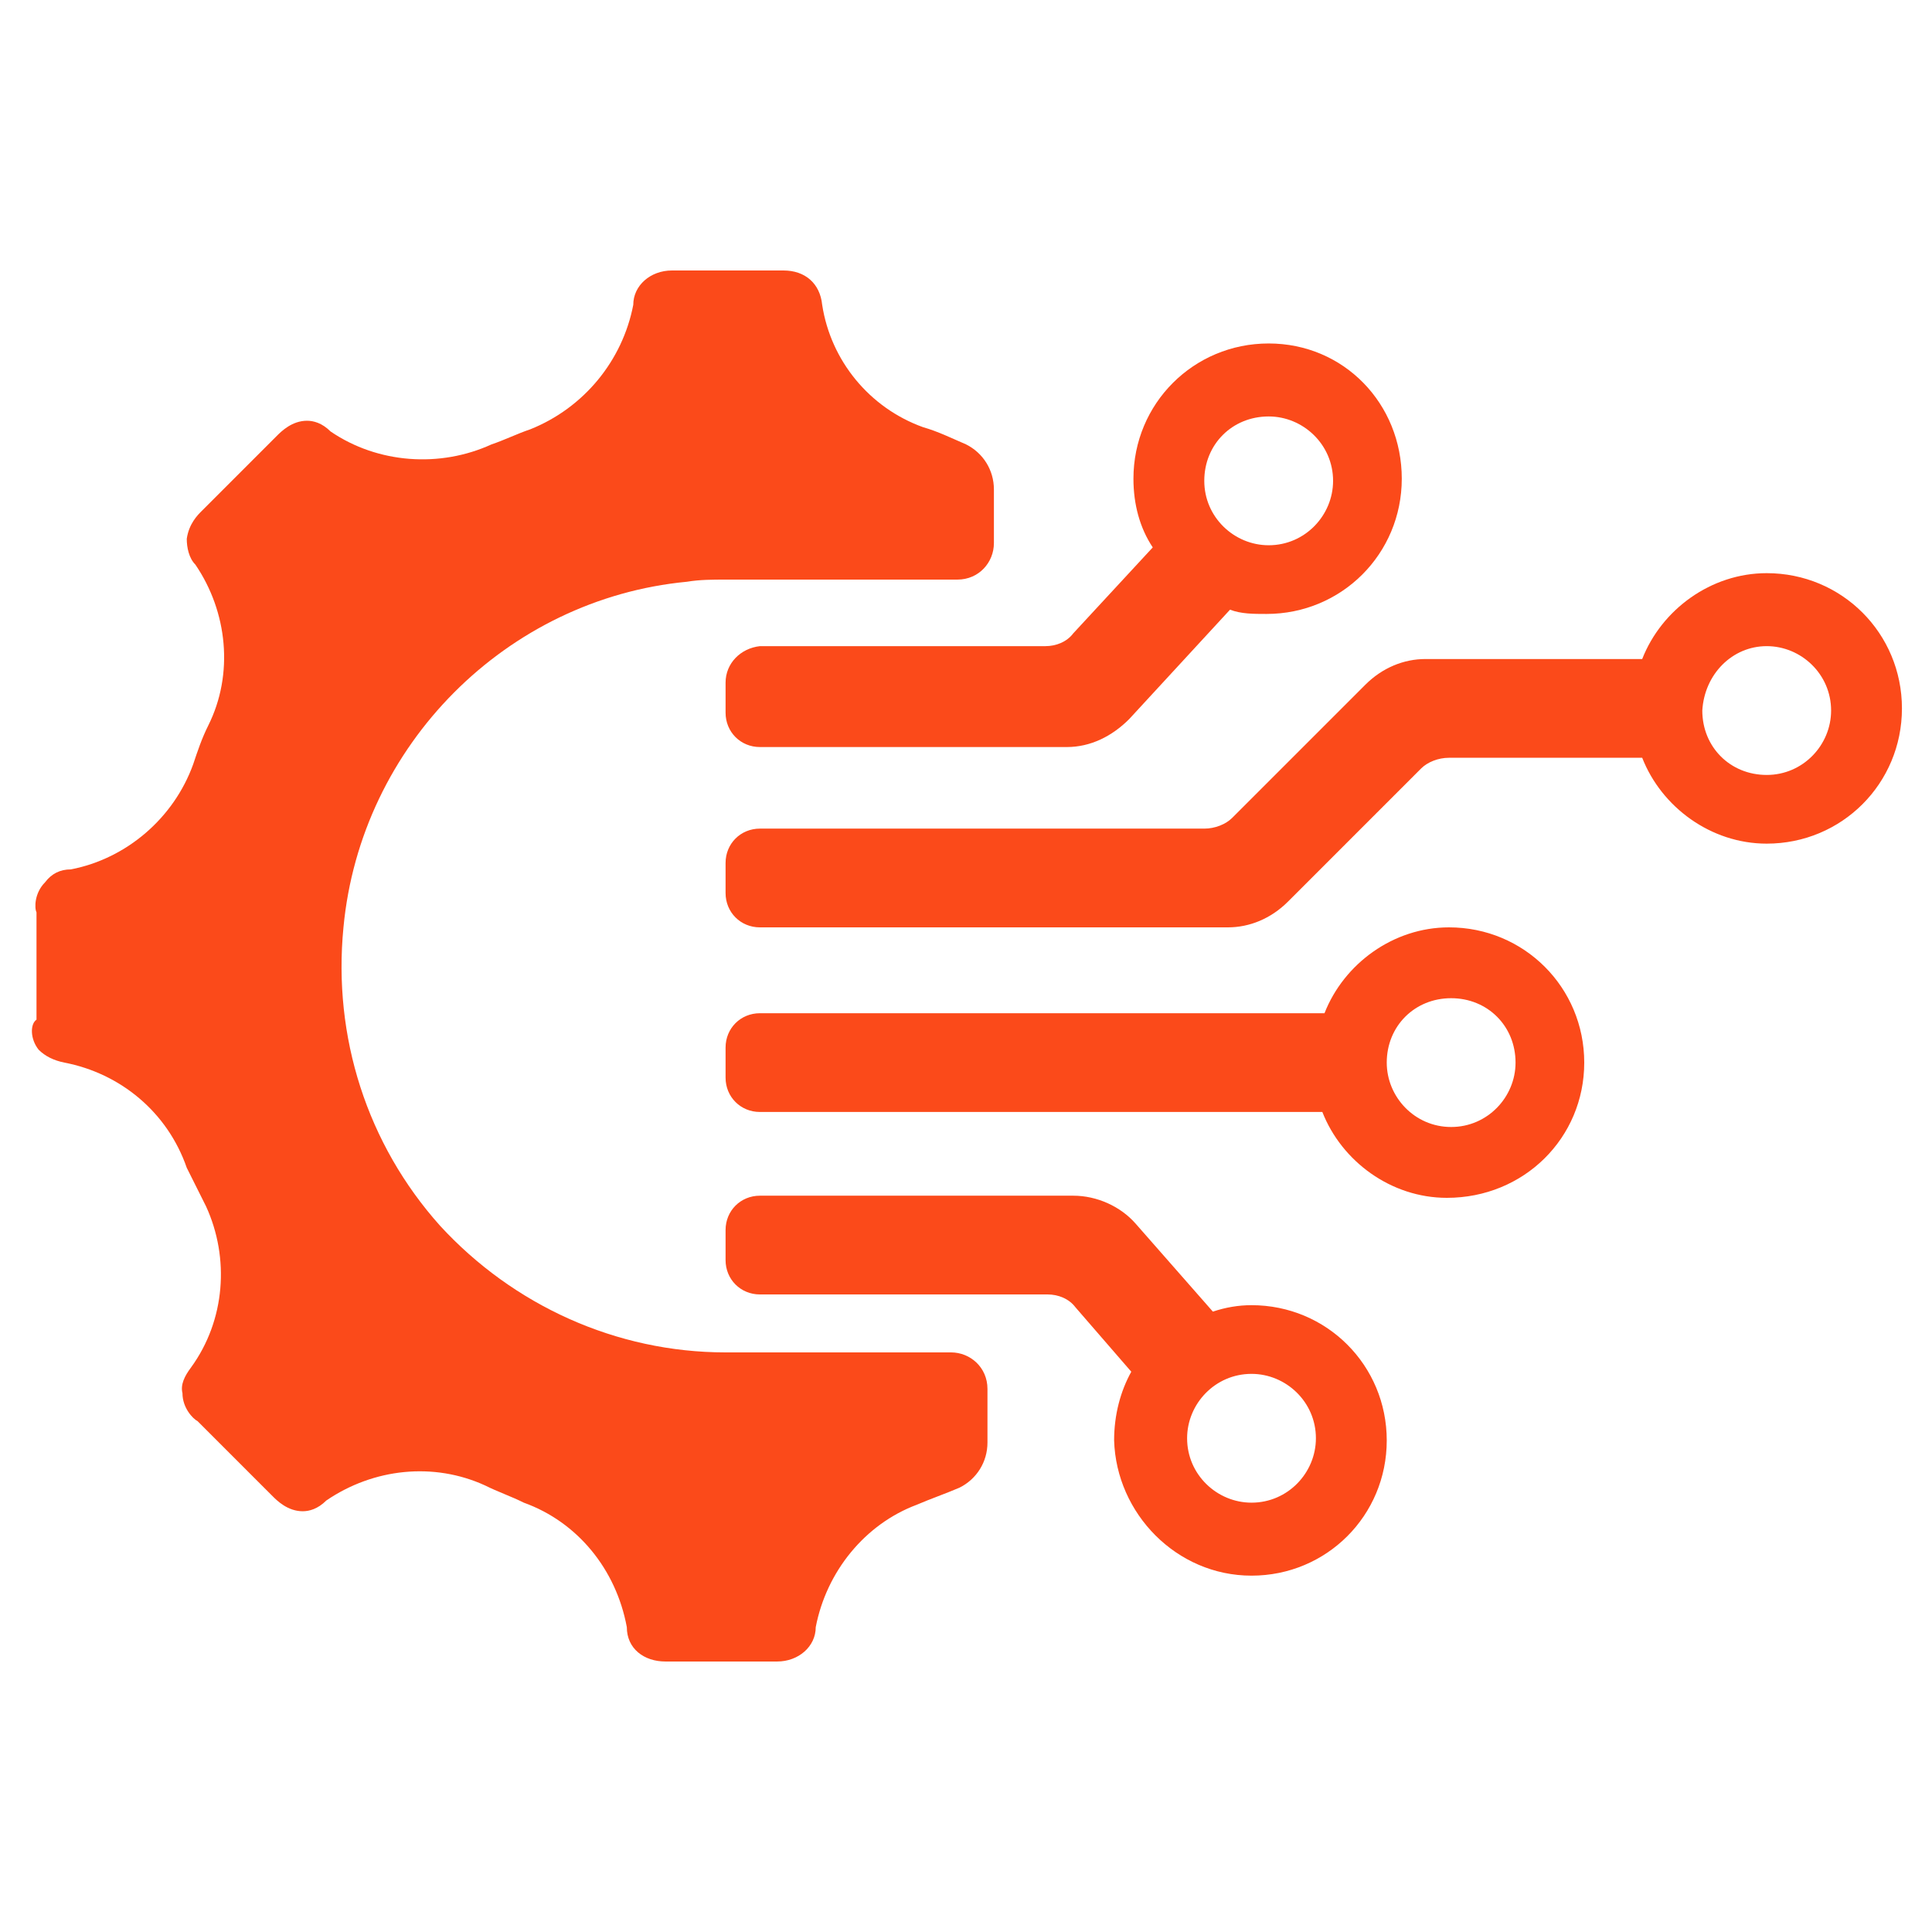 <?xml version="1.0" encoding="utf-8"?>
<!-- Generator: Adobe Illustrator 27.7.0, SVG Export Plug-In . SVG Version: 6.00 Build 0)  -->
<svg version="1.1" id="Layer_1" xmlns="http://www.w3.org/2000/svg" xmlns:xlink="http://www.w3.org/1999/xlink" x="0px" y="0px"
	 viewBox="0 0 90 90" enable-background="new 0 0 90 90" xml:space="preserve">
<g id="surface1_00000158729193165674856530000001635090413429931658_">
	<path fill="#FB4A1A" d="M1.8,48.9c0.3,0.3,0.7,0.5,1.2,0.6l0,0c2.6,0.5,4.8,2.3,5.7,4.9C9,55,9.3,55.6,9.6,56.2
		c1.1,2.4,0.9,5.3-0.7,7.5l0,0c-0.3,0.4-0.5,0.8-0.4,1.2c0,0.7,0.5,1.2,0.7,1.3l3.5,3.5c0.2,0.2,0.7,0.7,1.4,0.7
		c0.3,0,0.7-0.1,1.1-0.5l0,0c2.2-1.5,5-1.8,7.4-0.7c0.6,0.3,1.2,0.5,1.8,0.8c2.5,0.9,4.3,3.1,4.8,5.8l0,0c0,1,0.8,1.6,1.8,1.6
		c0.1,0,0.1,0,0.1,0h5c0,0,0.1,0,0.1,0c1,0,1.8-0.7,1.8-1.6l0,0c0.5-2.6,2.3-4.8,4.7-5.7c0.7-0.3,1.3-0.5,2-0.8c0,0,0,0,0,0
		c0.8-0.4,1.3-1.2,1.3-2.1v-2.5c0-1-0.8-1.7-1.7-1.7C41.2,63,34.2,63,33.8,63c-5.1,0-9.9-2.2-13.3-5.9c-3.4-3.8-5-8.8-4.5-13.9
		c0.8-8.5,7.6-15.3,16-16.1c0.6-0.1,1.2-0.1,1.8-0.1c0.3,0,7.5,0,10.8,0c1,0,1.7-0.8,1.7-1.7v-2.5c0-0.9-0.5-1.7-1.3-2.1
		c0,0,0,0,0,0c-0.7-0.3-1.3-0.6-2-0.8c-2.5-0.9-4.3-3.1-4.7-5.7l0,0c-0.1-1-0.8-1.6-1.8-1.6c-0.1,0-0.1,0-0.1,0h-5c0,0-0.1,0-0.1,0
		c-1,0-1.8,0.7-1.8,1.6l0,0c-0.5,2.6-2.3,4.8-4.8,5.8c-0.6,0.2-1.2,0.5-1.8,0.7c-2.4,1.1-5.3,0.9-7.5-0.6l0,0
		c-0.4-0.4-0.8-0.5-1.1-0.5c-0.7,0-1.2,0.5-1.4,0.7l-3.5,3.5c-0.2,0.2-0.6,0.6-0.7,1.3c0,0.4,0.1,0.9,0.4,1.2l0,0
		c1.5,2.2,1.8,5.1,0.6,7.5c-0.3,0.6-0.5,1.2-0.7,1.8c-0.9,2.5-3.1,4.4-5.7,4.9l0,0c-0.5,0-0.9,0.2-1.2,0.6c-0.5,0.5-0.5,1.2-0.4,1.4
		v5C1.4,47.7,1.4,48.4,1.8,48.9"/>
	<path fill="#FB4A1A" d="M59.1,19.4c1.6,0,3,1.3,3,3c0,1.6-1.3,3-3,3c-1.6,0-3-1.3-3-3C56.1,20.7,57.4,19.4,59.1,19.4z M33.8,31.8
		v1.4c0,0.9,0.7,1.6,1.6,1.6h14.3c1.1,0,2.1-0.5,2.9-1.3l4.7-5.1c0.5,0.2,1.1,0.2,1.7,0.2c3.5,0,6.3-2.8,6.3-6.3S62.6,16,59.1,16
		c-3.5,0-6.3,2.8-6.3,6.3c0,1.2,0.3,2.3,0.9,3.2l-3.7,4c-0.3,0.4-0.8,0.6-1.3,0.6H35.4C34.5,30.2,33.8,30.9,33.8,31.8"/>
	<path fill="#FB4A1A" d="M64.6,49.5c0-1.7,1.3-3,3-3s3,1.3,3,3c0,1.6-1.3,3-3,3S64.6,51.1,64.6,49.5z M73.8,49.5
		c0-3.5-2.8-6.3-6.3-6.3c-2.6,0-4.9,1.7-5.8,4H35.4c-0.9,0-1.6,0.7-1.6,1.6v1.4c0,0.9,0.7,1.6,1.6,1.6h26.2c0.9,2.3,3.2,4,5.8,4
		C71,55.8,73.8,53,73.8,49.5"/>
	<path fill="#FB4A1A" d="M82.3,30.1c1.6,0,3,1.3,3,3c0,1.6-1.3,3-3,3s-3-1.3-3-3C79.4,31.4,80.7,30.1,82.3,30.1z M57.4,38.1
		c-0.3,0.3-0.8,0.5-1.3,0.5H35.4c-0.9,0-1.6,0.7-1.6,1.6v1.4c0,0.9,0.7,1.6,1.6,1.6h21.8c1,0,2-0.4,2.8-1.2l6.2-6.2
		c0.3-0.3,0.8-0.5,1.3-0.5h9c0.9,2.3,3.2,4,5.8,4c3.5,0,6.3-2.8,6.3-6.3s-2.8-6.3-6.3-6.3c-2.6,0-4.9,1.7-5.8,4H66.4
		c-1,0-2,0.4-2.8,1.2L57.4,38.1"/>
	<path fill="#FB4A1A" d="M58.3,64c1.6,0,3,1.3,3,3c0,1.6-1.3,3-3,3c-1.6,0-3-1.3-3-3C55.3,65.4,56.6,64,58.3,64z M58.3,73.4
		c3.5,0,6.3-2.8,6.3-6.3s-2.8-6.3-6.3-6.3c-0.6,0-1.2,0.1-1.8,0.3l-3.6-4.1c-0.7-0.8-1.8-1.3-2.9-1.3H35.4c-0.9,0-1.6,0.7-1.6,1.6
		v1.4c0,0.9,0.7,1.6,1.6,1.6h13.4c0.5,0,1,0.2,1.3,0.6l2.6,3c-0.5,0.9-0.8,2-0.8,3.2C52,70.5,54.8,73.4,58.3,73.4"/>
</g>
</svg>

